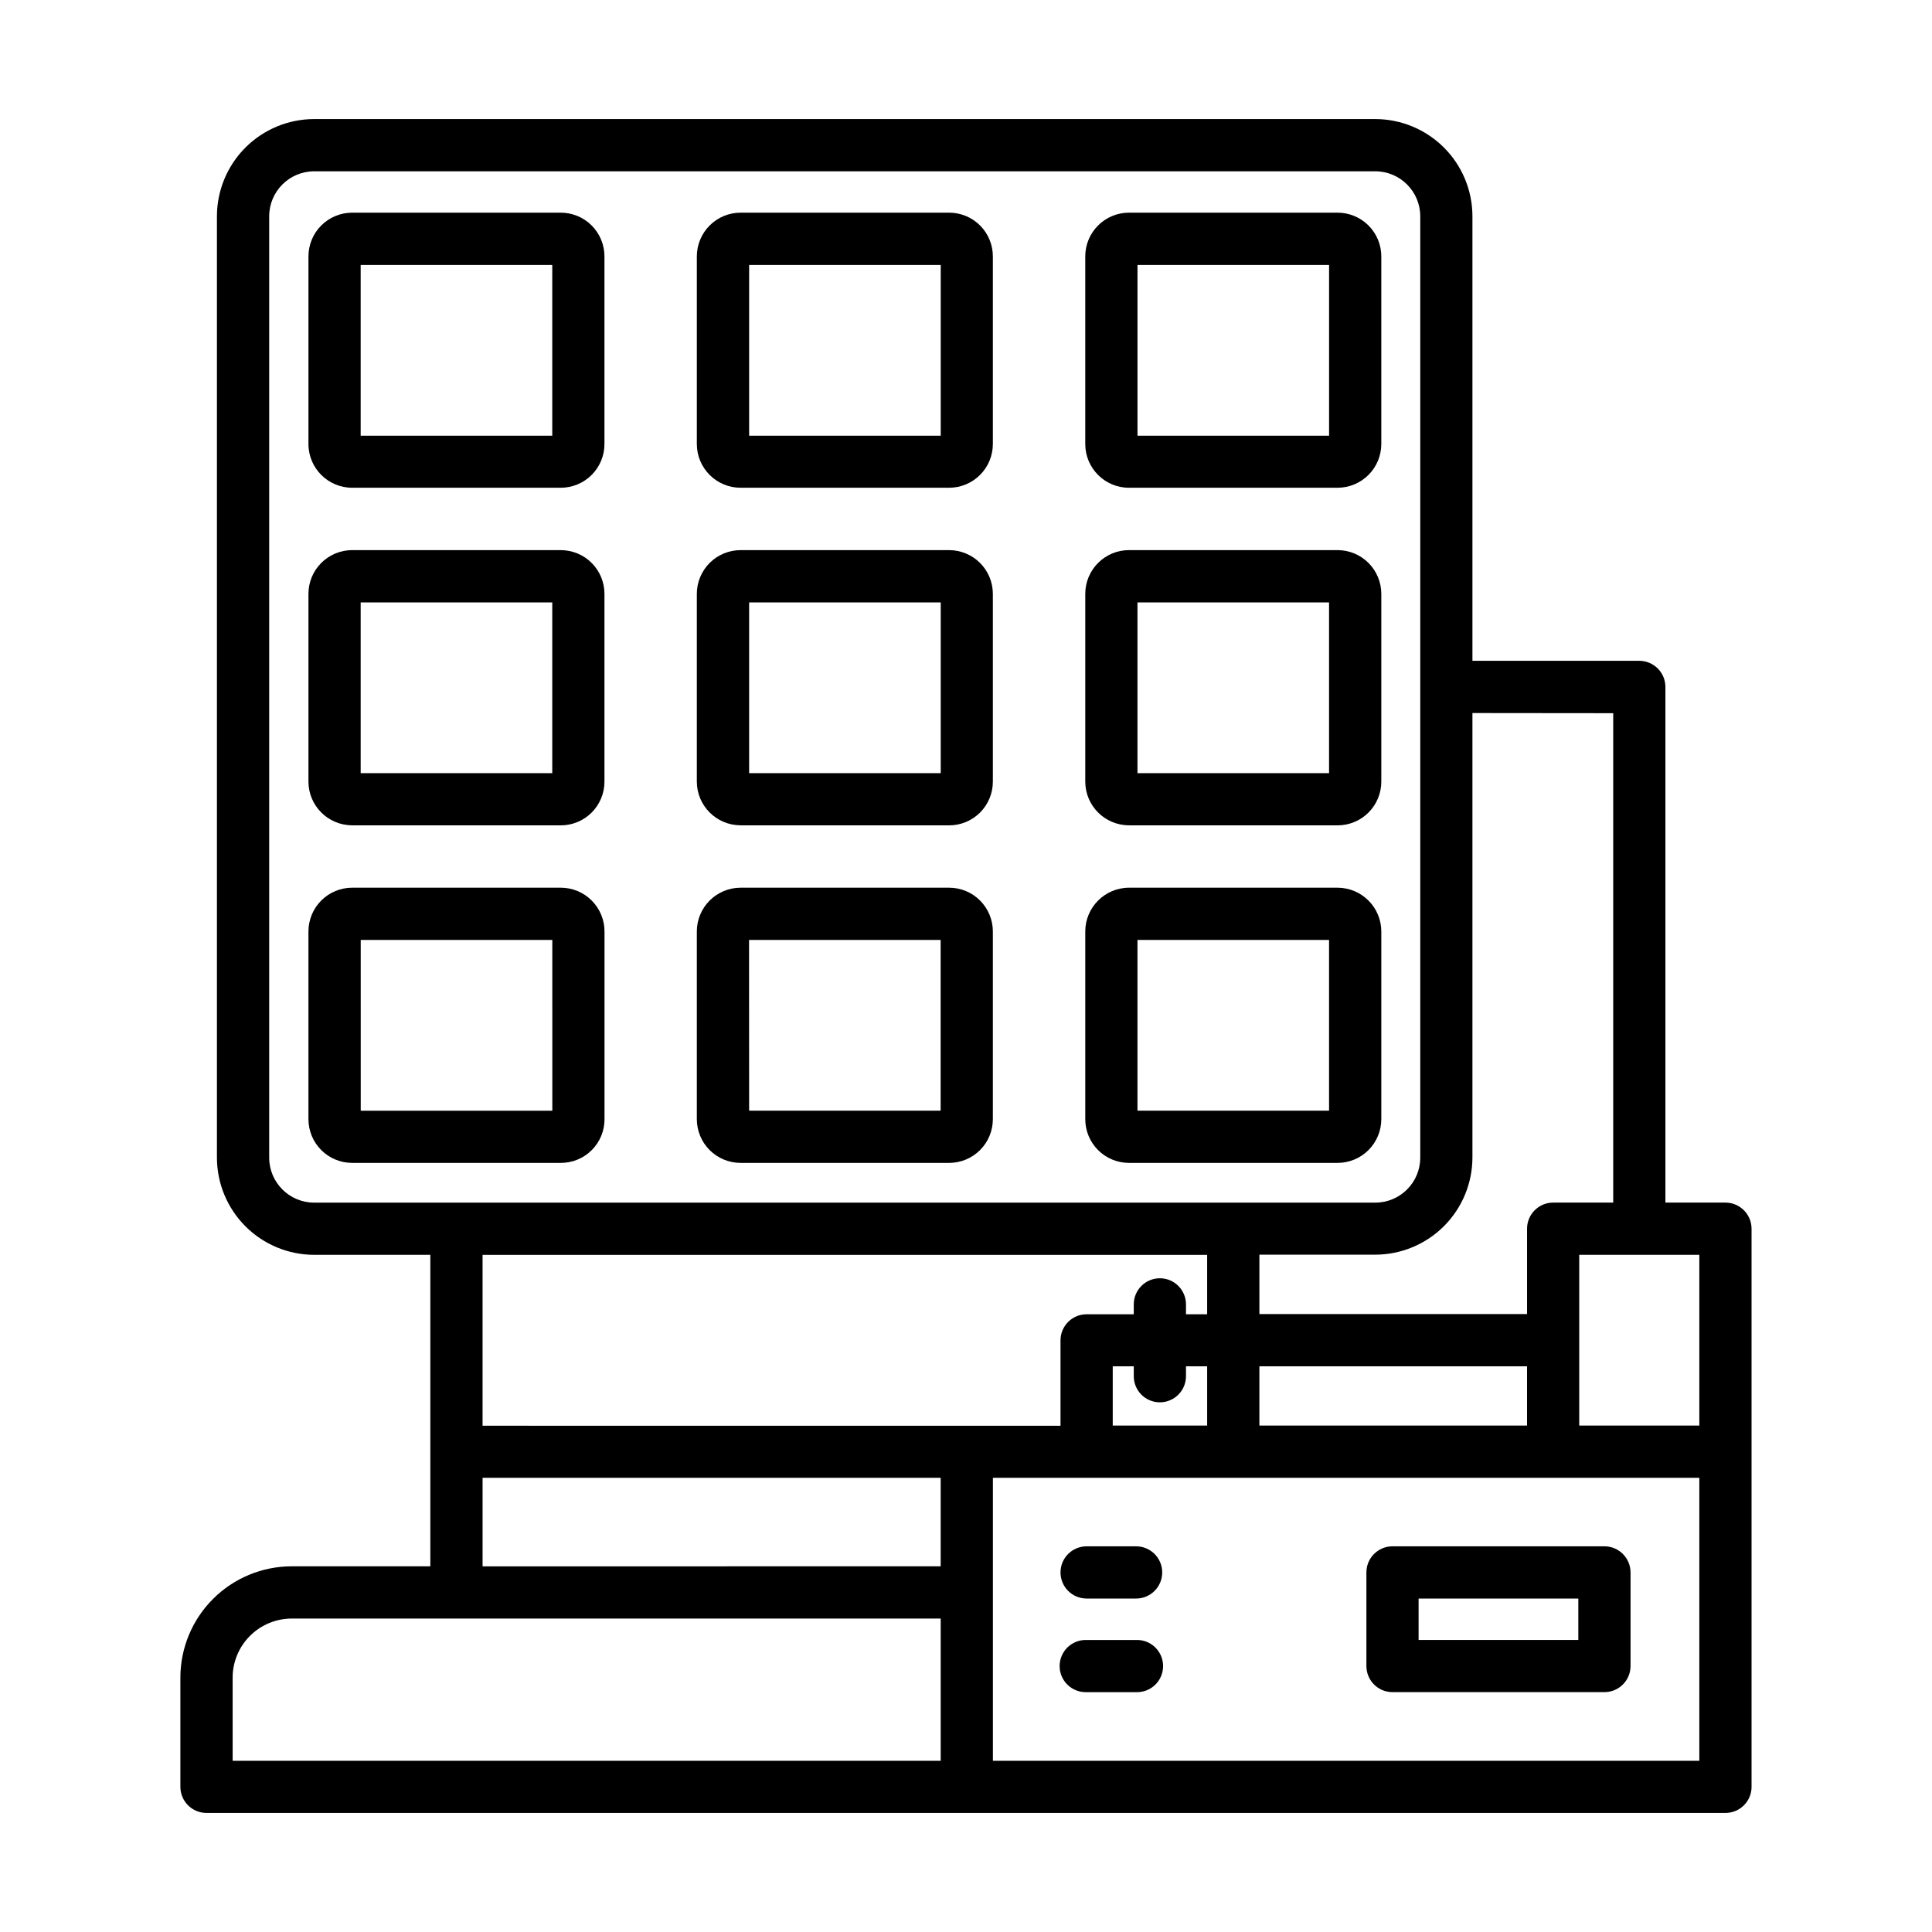 <?xml version="1.0" encoding="UTF-8"?>
<!-- Uploaded to: ICON Repo, www.svgrepo.com, Generator: ICON Repo Mixer Tools -->
<svg fill="#000000" width="800px" height="800px" version="1.1" viewBox="144 144 512 512" xmlns="http://www.w3.org/2000/svg">
 <g>
  <path d="m608.18 469.62c-0.008-3.816-3.102-6.914-6.922-6.918h-15.91v-136.66c-0.004-3.816-3.098-6.914-6.918-6.918h-44.219v-117.82c-0.008-6.828-2.723-13.375-7.551-18.199-4.832-4.828-11.375-7.543-18.203-7.551h-281.21c-6.828 0.008-13.375 2.723-18.203 7.551-4.828 4.824-7.543 11.371-7.555 18.199v249.48c0.012 6.828 2.727 13.375 7.555 18.203s11.375 7.547 18.203 7.555h30.797v82.547h-36.746c-7.82 0.008-15.32 3.117-20.848 8.648-5.531 5.527-8.641 13.027-8.648 20.848v28.945c0 3.82 3.098 6.918 6.918 6.918h402.54c3.824 0 6.922-3.098 6.922-6.918zm-13.84 52.168h-31.828v-45.246h31.828zm-116.59 0v-15.703h70.934v15.703zm-26.371-6.156c3.82-0.004 6.914-3.098 6.918-6.918v-2.629h5.613v15.703h-25.023v-15.703h5.574v2.629c0 1.836 0.727 3.594 2.027 4.894 1.297 1.297 3.055 2.023 4.891 2.023zm120.14-182.63v129.7h-15.918c-3.82 0.004-6.914 3.102-6.914 6.918v22.625h-70.934v-15.742h30.703c6.828-0.008 13.375-2.727 18.203-7.555 4.828-4.828 7.543-11.375 7.551-18.203v-117.78zm-356.18 117.79v-249.48c0.008-6.578 5.34-11.91 11.918-11.918h281.21c6.578 0.008 11.906 5.34 11.918 11.918v249.48c-0.004 6.582-5.34 11.914-11.918 11.918h-281.21c-6.578-0.004-11.914-5.336-11.918-11.918zm248.57 25.758v15.742h-5.613v-2.621c0-3.82-3.098-6.918-6.918-6.918-3.82 0-6.918 3.098-6.918 6.918v2.621h-12.492c-3.824 0-6.922 3.098-6.922 6.922v22.625l-153.16-0.004v-45.285zm-192.02 59.086h121.4v23.457l-121.4 0.004zm-66.238 52.957c0.004-4.152 1.656-8.129 4.59-11.066 2.934-2.934 6.91-4.586 11.062-4.594h171.99v37.691h-187.64zm388.69 22.043-187.21-0.004v-74.996h187.21z"/>
  <path d="m445.08 553.79h-13.113c-3.824 0-6.922 3.098-6.922 6.922 0 3.82 3.098 6.918 6.922 6.918h13.113c3.82 0 6.918-3.098 6.918-6.918 0-3.824-3.098-6.922-6.918-6.922z"/>
  <path d="m445.08 578.61h-13.113c-1.875-0.062-3.695 0.637-5.047 1.941-1.348 1.305-2.109 3.102-2.109 4.977s0.762 3.672 2.109 4.973c1.352 1.305 3.172 2.004 5.047 1.941h13.113c1.875 0.062 3.695-0.637 5.043-1.941 1.348-1.301 2.109-3.098 2.109-4.973s-0.762-3.672-2.109-4.977-3.168-2.004-5.043-1.941z"/>
  <path d="m506.11 560.71v24.812c0 1.832 0.73 3.594 2.027 4.891 1.297 1.293 3.059 2.023 4.891 2.019h56.16c3.82 0 6.914-3.094 6.922-6.91v-24.812c-0.008-3.82-3.102-6.918-6.922-6.922h-56.16c-3.82 0-6.918 3.098-6.918 6.922zm13.832 6.918h42.328v10.973h-42.328z"/>
  <path d="m237.34 273.26h55.254c3.074 0 6.027-1.223 8.199-3.398 2.176-2.176 3.398-5.129 3.394-8.203v-49.703c0.004-3.078-1.219-6.027-3.394-8.203-2.172-2.176-5.125-3.394-8.199-3.394h-55.254c-3.078 0-6.027 1.219-8.203 3.394s-3.394 5.125-3.394 8.203v49.727c0.012 6.398 5.199 11.578 11.598 11.578zm2.242-59.039h50.773v45.25h-50.773z"/>
  <path d="m237.34 362.73h55.254c3.074 0.004 6.027-1.219 8.199-3.391 2.176-2.176 3.398-5.129 3.394-8.203v-49.734c0.008-3.078-1.211-6.035-3.387-8.211-2.176-2.18-5.129-3.402-8.207-3.402h-55.254c-3.078 0-6.027 1.219-8.203 3.394-2.176 2.176-3.394 5.125-3.394 8.203v49.734c0 6.402 5.191 11.594 11.598 11.594zm2.242-59.086h50.773v45.25h-50.773z"/>
  <path d="m300.81 448.8c2.18-2.172 3.402-5.125 3.391-8.203v-49.742c0.004-3.078-1.219-6.027-3.394-8.203-2.172-2.18-5.125-3.402-8.199-3.402h-55.27c-3.078 0-6.027 1.223-8.203 3.402-2.176 2.176-3.394 5.125-3.394 8.203v49.727c0 3.078 1.219 6.027 3.394 8.203 2.176 2.176 5.125 3.394 8.203 3.394h55.254c3.078 0.016 6.039-1.199 8.219-3.379zm-10.438-10.445h-50.773l-0.004-45.266h50.773z"/>
  <path d="m340.27 273.26h55.254c6.402-0.008 11.59-5.199 11.594-11.602v-49.703c0.004-3.078-1.219-6.027-3.391-8.203-2.176-2.176-5.129-3.394-8.203-3.394h-55.254c-3.078 0-6.027 1.219-8.203 3.394-2.176 2.176-3.398 5.125-3.398 8.203v49.727c0.016 6.398 5.203 11.574 11.602 11.578zm2.258-59.039h50.773v45.25h-50.773z"/>
  <path d="m340.27 362.73h55.254c3.074 0 6.023-1.219 8.199-3.394 2.176-2.176 3.394-5.125 3.394-8.199v-49.734c0.004-3.078-1.215-6.031-3.391-8.211-2.172-2.176-5.125-3.402-8.203-3.402h-55.254c-3.078 0-6.027 1.219-8.203 3.394-2.176 2.176-3.398 5.125-3.398 8.203v49.734c0.008 6.402 5.199 11.59 11.602 11.594zm2.258-59.086h50.773v45.25h-50.773z"/>
  <path d="m340.27 452.18h55.254c3.074 0 6.023-1.223 8.199-3.398 2.176-2.172 3.394-5.125 3.394-8.199v-49.727c0.004-3.078-1.219-6.027-3.391-8.203-2.176-2.18-5.125-3.402-8.203-3.402h-55.254c-6.406 0.008-11.598 5.199-11.602 11.605v49.727c0 3.078 1.223 6.027 3.398 8.203 2.176 2.176 5.125 3.394 8.203 3.394zm2.234-59.086h50.773v45.25l-50.75-0.004z"/>
  <path d="m443.2 273.26h55.254c6.406-0.004 11.602-5.195 11.605-11.602v-49.703c0-3.078-1.223-6.027-3.398-8.203-2.18-2.176-5.129-3.394-8.207-3.394h-55.254c-6.402 0-11.594 5.191-11.594 11.598v49.727c0.008 6.398 5.195 11.578 11.594 11.578zm2.246-59.039h50.773v45.25h-50.773z"/>
  <path d="m443.2 362.73h55.254c3.078 0.004 6.027-1.215 8.207-3.391 2.176-2.176 3.398-5.125 3.398-8.203v-49.734c0.004-3.082-1.219-6.035-3.394-8.215-2.176-2.176-5.129-3.398-8.211-3.398h-55.254c-6.402 0-11.594 5.191-11.594 11.598v49.734c0 6.402 5.191 11.594 11.594 11.594zm2.242-59.086h50.773v45.25h-50.773z"/>
  <path d="m443.2 452.18h55.254c3.078 0 6.027-1.219 8.207-3.394 2.176-2.176 3.398-5.125 3.398-8.203v-49.727c-0.004-6.406-5.199-11.598-11.605-11.605h-55.254c-6.402 0.012-11.59 5.203-11.594 11.605v49.727c-0.004 3.078 1.219 6.027 3.394 8.203 2.172 2.176 5.125 3.394 8.199 3.394zm2.242-59.086h50.773v45.25h-50.773z"/>
 </g>
</svg>